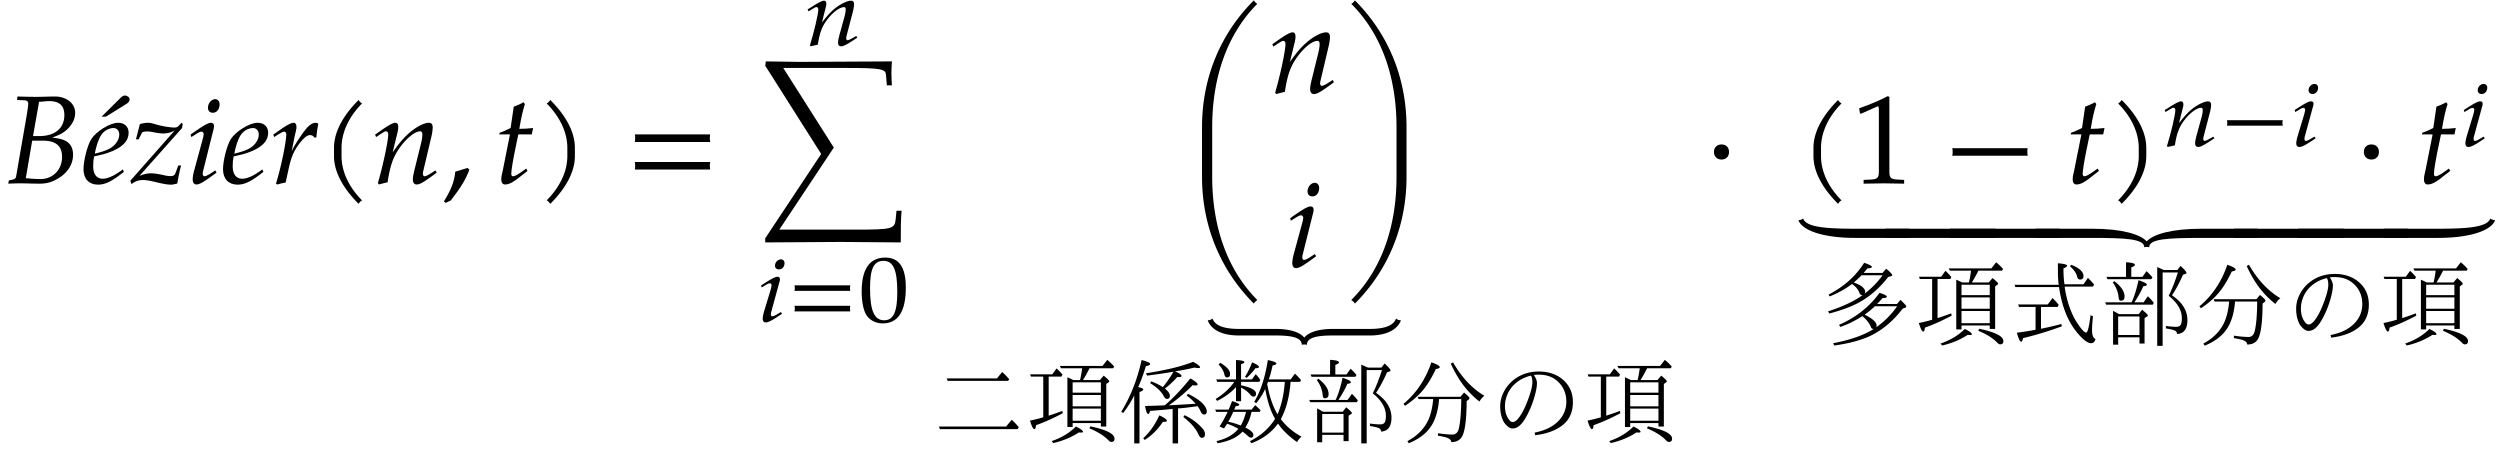<svg xmlns="http://www.w3.org/2000/svg" xmlns:xlink="http://www.w3.org/1999/xlink" width="238pt" height="43pt" viewBox="0 0 238 43"><defs><symbol overflow="visible" id="a"><path d="M.313.031C.671.016 1.046 0 1.405 0c.64 0 1.266.031 1.922.031.563 0 1.125-.125 1.688-.469.953-.546 1.468-1.375 1.468-2.28 0-.516-.156-.907-.484-1.173-.313-.25-.672-.359-1.5-.468.688-.25.969-.391 1.36-.72.53-.484.827-1.03.827-1.64 0-.984-.968-1.547-1.89-1.547-.594 0-1.203.032-1.797.032-.61 0-1.203-.016-1.813-.032l-.03.329.64.03c.281 0 .422.095.422.313 0 .172-.063.547-.11.907L1.063-.657c-.032.22-.188.298-.688.376zm1.671-.515l.61-3.579h1.015c1.235 0 1.829.5 1.829 1.547 0 1.22-.875 2.11-2.063 2.11-.25 0-.594-.016-.984-.047a2.223 2.223 0 0 0-.407-.031zM2.672-4.5l.578-3.266c.328 0 .64-.062.953-.062.969 0 1.453.422 1.453 1.328 0 1.25-.89 2-2.375 2zm0 0"/></symbol><symbol overflow="visible" id="b"><path d="M.172-1.344c0 .922.531 1.469 1.39 1.469.688 0 1.344-.328 2.454-1.219l-.094-.234-.281.203C3-.672 2.42-.437 2-.437c-.578 0-.906-.438-.906-1.172 0-.297.015-.61.093-.954l.97-.234c.202-.047.515-.172.827-.297C4-3.547 4.47-4.094 4.47-4.828c0-.563-.39-.938-1-.938-.781 0-2.078.813-2.563 1.563-.36.594-.734 2.031-.734 2.86zM1.25-2.828l.094-.453c.203-.797.437-1.313.765-1.61.22-.218.61-.375.907-.375.343 0 .562.25.562.625 0 .532-.406 1.094-1.031 1.391-.328.156-.766.297-1.297.422zm.64-3.516h.407l1.937-1.203c.25-.156.329-.266.329-.453 0-.188-.22-.36-.454-.36-.109 0-.25.063-.39.204zm0 0"/></symbol><symbol overflow="visible" id="c"><path d="M-.016-.25l.11.328c.344-.281.672-.39 1.093-.39.297 0 .625.046 1.25.203.72.171 1.094.234 1.407.234.156 0 .25-.016.61-.11.124-.75.218-1.156.359-1.718h-.266l-.266.719c-.078.218-.218.296-.468.296-.266 0-.532-.062-.797-.125-.391-.078-.797-.14-1.032-.14-.375 0-.703.062-1.14.25l4.062-4.563.063-.39-.11-.11-.265.282a.533.533 0 0 1-.407.171c-.406 0-1.03-.109-1.609-.25-.312-.093-.625-.203-.953-.203-.203 0-.438.047-.734.125L.516-4.187h.25l.359-.688c.203-.047.313-.063.469-.063.156 0 .297.016.531.063.406.078.719.125.969.125.437 0 .719-.078 1.11-.281zm0 0"/></symbol><symbol overflow="visible" id="d"><path d="M.406-4.64l.078.234.391-.25c.344-.219.469-.266.578-.266.11 0 .203.11.203.25 0 .094-.047.344-.11.531l-.78 2.86c-.11.39-.157.687-.157.922 0 .28.125.468.36.468.312 0 .75-.265 1.906-1.125l-.11-.218-.312.203c-.36.25-.61.36-.734.36-.078 0-.157-.11-.157-.235 0-.125.016-.219.094-.485l.907-3.625c.062-.203.078-.328.078-.437 0-.203-.094-.313-.297-.313-.266 0-.688.25-1.61.891zm1.656-2.563c0 .297.172.484.47.484.374 0 .64-.343.64-.797 0-.296-.172-.5-.422-.5-.36 0-.688.407-.688.813zm0 0"/></symbol><symbol overflow="visible" id="e"><path d="M.172-1.344c0 .922.531 1.469 1.39 1.469.688 0 1.344-.328 2.454-1.219l-.094-.234-.281.203C3-.672 2.42-.437 2-.437c-.578 0-.906-.438-.906-1.172 0-.297.015-.61.093-.954l.97-.234c.202-.047.515-.172.827-.297C4-3.547 4.47-4.094 4.47-4.828c0-.563-.39-.938-1-.938-.781 0-2.078.813-2.563 1.563-.36.594-.734 2.031-.734 2.86zM1.25-2.828l.094-.453c.203-.797.437-1.313.765-1.61.22-.218.61-.375.907-.375.343 0 .562.25.562.625 0 .532-.406 1.094-1.031 1.391-.328.156-.766.297-1.297.422zm0 0"/></symbol><symbol overflow="visible" id="f"><path d="M.313-4.64l.078.234.39-.25c.328-.203.469-.266.563-.266.125 0 .203.11.203.266 0 .687-.5 3.156-.984 4.687L.688.11c.25-.078.515-.14.796-.187L1.797-1.5c.219-1 .484-1.625 1.016-2.313.406-.53.718-.78.984-.78.187 0 .297.062.437.234h.172c.032-.454.094-.844.188-1.329-.14-.062-.188-.078-.25-.078-.36 0-.735.297-1.172.907-.406.578-.813 1.156-1.11 1.796l.297-1.5c.063-.265.157-.546.157-.812 0-.25-.094-.39-.282-.39-.25 0-.703.25-1.593.89zm0 0"/></symbol><symbol overflow="visible" id="g"><path d="M4.11-7.61a.735.735 0 0 1-.188-.14c-.063-.063-.11-.11-.14-.188-1.47 1.47-2.345 3.032-2.345 4.563v.781c0 1.516.875 3.078 2.344 4.547a.735.735 0 0 1 .14-.187.735.735 0 0 1 .188-.141C2.781.281 2.156-1.203 2.156-2.594v-.781c0-1.39.625-2.89 1.953-4.234zm0 0"/></symbol><symbol overflow="visible" id="h"><path d="M6.14-1.016l-.109-.218-.312.203c-.36.234-.61.36-.735.36-.078 0-.156-.11-.156-.235 0-.063.016-.188.031-.235l.782-3.312a4.47 4.47 0 0 0 .125-.875c0-.281-.125-.438-.36-.438-.5 0-1.328.454-2.031 1.11-.453.422-.797.828-1.422 1.703l.469-1.922c.047-.219.062-.36.062-.484 0-.266-.093-.407-.265-.407-.266 0-.719.266-1.594.891l-.344.234.094.235.375-.25c.438-.282.484-.297.563-.297.14 0 .218.125.218.297 0 .61-.484 2.922-.984 4.625l.094.14c.296-.078.562-.156.828-.203.234-1.515.484-2.281 1.031-3.11.656-1 1.547-1.75 2.078-1.75.125 0 .203.11.203.298 0 .203-.031.453-.125.843L4.031-1.28c-.11.437-.156.718-.156.906 0 .297.125.484.36.484.312 0 .734-.25 1.906-1.125zm0 0"/></symbol><symbol overflow="visible" id="i"><path d="M2.61-1.297l-.172-.172c-.329.11-.532.172-1.172.36C1.187-.203.89.578.187 1.719l.172.14.485-.234c.969-1.25 1.422-2 1.765-2.922zm0 0"/></symbol><symbol overflow="visible" id="j"><path d="M3.703-5.266c-.453.047-.86.079-1.312.079.187-1.125.328-1.704.53-2.36l-.124-.172c-.235.14-.563.282-.938.422l-.296 2.031c-.516.25-.829.391-1.047.454l-.032.156H1.5L.828-1.281c-.062.297-.156.593-.156.906 0 .297.125.484.36.484.421 0 .827-.234 1.765-1 .219-.156.14-.109.375-.296l-.125-.22-.531.376c-.36.25-.594.36-.735.36-.093 0-.156-.095-.156-.235 0-.313.14-1.25.516-3.016l.156-.734h1.281zm0 0"/></symbol><symbol overflow="visible" id="k"><path d="M3.64-2.594v-.781c0-1.531-.874-3.094-2.343-4.563-.047.079-.094.125-.156.188a.427.427 0 0 1-.188.14c1.328 1.344 1.969 2.844 1.969 4.235v.781c0 1.39-.64 2.875-1.969 4.219.078.031.14.078.188.14.062.063.109.126.156.188C2.766.484 3.64-1.078 3.64-2.594zm0 0"/></symbol><symbol overflow="visible" id="l"><path d="M8.125-3.938c-.016-.124-.031-.25-.031-.359 0-.125.015-.25.031-.36H.953c.031.11.031.235.031.36 0 .11 0 .234-.03.36zm0 2.626c-.016-.125-.031-.235-.031-.36s.015-.234.031-.36H.953a1.4 1.4 0 0 1 .031.36c0 .125 0 .234-.03.36zm0 0"/></symbol><symbol overflow="visible" id="n"><path d="M13.938 2.61h-.485l-.078.796c-.094.922-.297 1-3.766 1H2.297l5.187-7.812-4.812-7.578h6.015c3.344 0 3.72.109 3.766.656l.078 1h.485c-.032-.516-.047-.766-.047-1.14 0-.36.015-.61.047-1.141l-8.844.046-3.156-.046-.063.406 5.328 8.406L.953 5.234v.391l7.203-.047 5.703.047c0-1.203 0-2.266.079-3.016zm0 0"/></symbol><symbol overflow="visible" id="r"><path d="M6.969-17.094c-.078-.031-.125-.078-.188-.14a.735.735 0 0 1-.14-.188c-3.063 3.047-4.938 7.219-4.938 12.063v4.75c0 4.828 1.875 9 4.938 12.062a.427.427 0 0 1 .14-.187c.063-.063.11-.11.188-.157C4.047 8.172 2.672 4.031 2.672-.609v-4.75c0-4.641 1.375-8.797 4.297-11.735zm0 0"/></symbol><symbol overflow="visible" id="s"><path d="M2.875-1.016l-.11-.218-.312.203c-.36.25-.61.36-.734.36-.078 0-.157-.11-.157-.235 0-.125.016-.219.094-.485l.907-3.625c.062-.203.078-.328.078-.437 0-.203-.094-.313-.297-.313-.266 0-.688.25-1.61.891l-.328.234.078.235.391-.25c.344-.219.469-.266.578-.266.11 0 .203.11.203.25 0 .094-.047.344-.11.531l-.78 2.86c-.11.39-.157.687-.157.922 0 .28.125.468.36.468.312 0 .75-.265 1.906-1.125zm.297-6.5c0-.296-.172-.5-.422-.5-.36 0-.688.407-.688.813 0 .297.172.484.47.484.374 0 .64-.343.64-.797zm0 0"/></symbol><symbol overflow="visible" id="t"><path d="M6.406-.61v-4.75c0-4.843-1.86-9.015-4.922-12.062a.735.735 0 0 1-.14.188.595.595 0 0 1-.203.14C4.094-14.156 5.453-10 5.453-5.359v4.75c0 4.64-1.36 8.78-4.312 11.718.078.047.14.094.203.157.062.046.11.109.14.187C4.547 8.391 6.406 4.22 6.406-.609zm0 0"/></symbol><symbol overflow="visible" id="u"><path d="M18.39 1.594c-.093-.016-.171-.032-.25-.047a.996.996 0 0 1-.218-.125c-.25.703-1.156.984-2.5.984h-3.5c-1.422 0-2.328.328-2.735.828-.406-.5-1.312-.828-2.734-.828H2.97c-1.36 0-2.266-.281-2.516-.984-.078.047-.14.094-.219.125L0 1.594c.313.86 1.313 1.437 2.969 1.437h3.484c1.578 0 2.5.203 2.5.89.078-.03.156-.03.235-.03.093 0 .156 0 .25.03 0-.687.906-.89 2.484-.89h3.5c1.64 0 2.64-.578 2.969-1.437zm0 0"/></symbol><symbol overflow="visible" id="C"><path d="M2.39-2.984c0-.438-.28-.72-.718-.72-.422 0-.719.282-.719.72 0 .421.297.718.719.718.437 0 .719-.296.719-.718zm0 0"/></symbol><symbol overflow="visible" id="D"><path d="M5 .031v-.36l-.625-.03c-.656-.032-.781-.172-.781-.782v-7.093l-.156-.063c-.782.406-1.626.766-2.72 1.156l.079.5h.125l1.547-.687.031-.016c.063 0 .094.11.094.407v5.796c0 .61-.125.75-.781.782l-.672.03v.36L3.125 0zm0 0"/></symbol><symbol overflow="visible" id="E"><path d="M8.125-2.625c-.016-.125-.031-.25-.031-.36 0-.124.015-.25.031-.359H.953c.031.11.031.235.031.36 0 .109 0 .234-.03.359zm0 0"/></symbol><symbol overflow="visible" id="G"><path d="M10.563 2.36h-5.11c-2.922 0-4.719-.157-5-.97-.078.048-.14.094-.219.11A.627.627 0 0 1 0 1.547c.328.922 2.188 1.687 5.453 1.687h5.11zm0 0"/></symbol><symbol overflow="visible" id="H"><path d="M10.453 3.234V2.36H0v.875zm0 0"/></symbol><symbol overflow="visible" id="I"><path d="M21.14 3.234V2.36h-5.343c-2.86 0-4.625.532-5.219 1.204-.61-.672-2.36-1.204-5.219-1.204H0v.875h5.36c3.187 0 4.984.079 4.984.891.062-.031.156-.031.234-.031.078 0 .156 0 .235.031 0-.813 1.796-.89 4.984-.89zm0 0"/></symbol><symbol overflow="visible" id="J"><path d="M10.578 1.547a.57.57 0 0 1-.234-.047c-.094-.016-.156-.063-.219-.11-.297.813-2.094.97-5 .97H0v.874h5.125c3.25 0 5.125-.765 5.453-1.687zm0 0"/></symbol><symbol overflow="visible" id="m"><path d="M5.047-.75l-.11-.156-.234.14c-.297.172-.5.266-.594.266-.062 0-.125-.078-.125-.172 0-.047 0-.14.016-.172l.64-2.453c.063-.25.094-.5.094-.64 0-.204-.093-.329-.28-.329-.407 0-1.079.344-1.657.829-.36.312-.625.609-1.125 1.25l.36-1.422c.046-.157.062-.266.062-.36 0-.187-.078-.297-.219-.297-.203 0-.578.204-1.281.657l-.281.171.078.188.312-.188c.344-.218.375-.218.453-.218.094 0 .172.078.172.219 0 .453-.406 2.156-.797 3.421l.063.094c.25-.062.469-.11.687-.156.172-1.11.39-1.688.828-2.297.532-.734 1.235-1.281 1.672-1.281.094 0 .156.078.156.203 0 .156-.015.344-.093.625L3.328-.953c-.078.328-.125.531-.125.672 0 .234.11.36.297.36.25 0 .594-.188 1.547-.829zm0 0"/></symbol><symbol overflow="visible" id="o"><path d="M2.422-.75l-.11-.156-.25.14c-.28.188-.484.266-.578.266-.078 0-.125-.078-.125-.172 0-.094 0-.156.063-.36l.734-2.687a.983.983 0 0 0 .063-.312c0-.157-.078-.235-.235-.235-.218 0-.562.188-1.296.657l-.266.171.062.188.313-.188c.265-.171.375-.203.453-.203.11 0 .172.079.172.188 0 .062-.047.25-.078.39l-.64 2.11c-.079.297-.126.515-.126.687 0 .22.11.344.281.344.266 0 .625-.187 1.563-.828zm.234-4.813c0-.218-.14-.359-.344-.359-.296 0-.562.281-.562.594 0 .219.14.36.375.36.313 0 .531-.266.531-.595zm0 0"/></symbol><symbol overflow="visible" id="p"><path d="M6.016-2.922a1.376 1.376 0 0 1-.032-.265c0-.079.016-.172.032-.266H.703c.016.094.031.187.031.265 0 .094-.015.188-.03.266zm0 1.953c-.016-.094-.032-.187-.032-.265 0-.094.016-.188.032-.266H.703c.016.078.031.172.031.266 0 .078-.015.171-.03.265zm0 0"/></symbol><symbol overflow="visible" id="q"><path d="M4.578-3.234c0-1.938-.64-2.86-1.953-2.86-1.5 0-2.25 1.094-2.25 3.235C.375-1.83.563-.938.906-.5c.344.422.875.672 1.469.672 1.469 0 2.203-1.14 2.203-3.406zm-.812.437c0 1.89-.375 2.672-1.25 2.672-.938 0-1.344-.906-1.344-3.063 0-1.859.36-2.593 1.281-2.593.938 0 1.313.86 1.313 2.984zm0 0"/></symbol><symbol overflow="visible" id="F"><path d="M6.016-1.953a1.368 1.368 0 0 1-.032-.25c0-.094.016-.188.032-.266H.703c.016.078.031.172.031.266 0 .078-.015.172-.03.25zm0 0"/></symbol><symbol overflow="visible" id="v"><path d="M6.125-5.547l.5-.61c.207.18.43.407.672.688l-.11.157h-5.75l-.093-.235zM7-.969l.531-.64c.239.21.461.445.672.703l-.11.187H.704l-.11-.25zm0 0"/></symbol><symbol overflow="visible" id="w"><path d="M4.547-5.39h.64c.083-.32.149-.696.204-1.126H3.375l-.11-.218h4.063l.453-.579c.207.168.395.344.563.532l.094.11-.094.155h-2.25c-.2.399-.407.774-.625 1.125h1.61l.359-.421c.351.28.53.464.53.546 0 .043-.027.075-.077.094l-.204.156v4.047h-.515v-.328H4.484v.375h-.5v-4.734c.196.086.383.172.563.265zM7.172-3.97H4.484v1.078h2.688zm0-.219v-.984H4.484v.984zm0 2.672v-1.156H4.484v1.156zM2.203-5.719V-2c.457-.145.89-.297 1.297-.453l.047.219c-.93.492-1.777.87-2.547 1.14-.023.25-.074.375-.156.375-.117 0-.258-.27-.422-.812a14.29 14.29 0 0 0 1.266-.313v-3.875H.516l-.079-.218h2.11l.406-.563c.188.168.375.367.563.594l-.094.187zM6.172-.984C7.703-.66 8.469-.27 8.469.187c0 .208-.102.313-.297.313-.086 0-.168-.043-.25-.125-.406-.438-1.024-.828-1.844-1.172zM2.484.422C3.41.109 4.18-.352 4.797-.968c.445.218.672.386.672.5 0 .054-.07.077-.203.077a2.05 2.05 0 0 1-.188-.015C4.368.063 3.555.398 2.641.609zm0 0"/></symbol><symbol overflow="visible" id="x"><path d="M4.39-2.984L4.423-3c.738-.625 1.547-1.473 2.422-2.547.457.262.687.45.687.563 0 .074-.074.109-.218.109-.055 0-.137-.008-.25-.031a17.067 17.067 0 0 1-2.266 1.922c.906-.051 1.617-.094 2.14-.125l.407-.032a5.046 5.046 0 0 0-.86-.78l.141-.157c.633.305 1.113.625 1.438.969.226.261.343.496.343.703 0 .199-.09.297-.265.297-.118 0-.227-.102-.329-.313a2.58 2.58 0 0 0-.28-.484l-.095.015c-.636.094-1.226.164-1.765.204V.64h-.516v-3.282c-.375.043-1.09.106-2.14.188-.063.2-.125.297-.188.297-.105 0-.203-.254-.297-.766a90.488 90.488 0 0 0 1.86-.062zM4.22-4.72a9.538 9.538 0 0 0 1.015-1.468c-.636.117-1.468.242-2.5.375l-.125-.22c1.926-.3 3.426-.663 4.5-1.093.438.242.657.414.657.516 0 .054-.059.078-.172.078-.086 0-.203-.016-.36-.047-.625.148-1.242.266-1.843.36.406.179.609.323.609.437 0 .074-.078.11-.234.11a.584.584 0 0 1-.157-.016c-.386.43-.78.796-1.187 1.109.312.25.469.476.469.672 0 .21-.094.312-.282.312-.105 0-.21-.094-.312-.281-.219-.426-.649-.832-1.281-1.219l.109-.172c.438.168.8.352 1.094.547zm-2.344 0c.32.063.484.14.484.235 0 .074-.12.152-.359.234V.64h-.5v-4.562C1.207-3.348.86-2.789.453-2.25l-.187-.125c.894-1.457 1.539-3.098 1.937-4.922.54.137.813.262.813.375 0 .094-.137.164-.407.203-.242.805-.484 1.469-.734 2zm4.422 2.672c.695.344 1.258.762 1.687 1.25.164.18.25.36.25.547 0 .242-.101.36-.296.36C7.82.11 7.71 0 7.609-.22c-.23-.539-.71-1.093-1.437-1.656zM2.359.141c.625-.57 1.133-1.297 1.532-2.172.476.219.718.39.718.515 0 .075-.132.11-.39.11A5.636 5.636 0 0 1 2.5.312zm0 0"/></symbol><symbol overflow="visible" id="y"><path d="M2.344-5.453v-1.844c.531.024.797.09.797.203 0 .074-.106.137-.313.188v1.453H3.86l.36-.5c.187.21.332.39.437.547l-.093.187H2.827v.328c.945.2 1.422.465 1.422.797 0 .188-.086.282-.25.282-.086 0-.172-.051-.266-.157a2.76 2.76 0 0 0-.906-.703v1.297h-.484v-1.344c-.48.524-1.078.961-1.797 1.313l-.14-.188c.738-.445 1.331-.988 1.78-1.625H.548l-.078-.234zM1.5-1.234c-.031.054-.086.132-.156.234-.063.105-.11.18-.14.219L.78-.97c.29-.457.547-.922.766-1.39H.453L.36-2.58h1.282c.101-.218.21-.487.328-.812.457.149.687.266.687.36 0 .062-.117.105-.344.125l-.14.328h1.656L4.172-3c.207.18.379.344.516.5l-.094.14h-.766c-.012.012-.015.028-.015.047-.012.055-.024.094-.032.126a4.12 4.12 0 0 1-.547 1.312c.508.262.766.496.766.703 0 .176-.078.266-.234.266-.075 0-.153-.04-.235-.11a5.401 5.401 0 0 0-.562-.468C2.469.066 1.676.437.594.625L.484.422c.938-.219 1.63-.61 2.079-1.172-.344-.195-.7-.36-1.063-.484zm.11-.188c.363.074.757.195 1.187.36.219-.375.383-.805.5-1.297H2.078c-.137.312-.293.625-.469.937zm5-.25C7.097-1.016 7.753-.457 8.577 0c-.18.145-.32.316-.422.516C7.363-.047 6.758-.633 6.344-1.25 5.719-.395 4.875.227 3.812.625l-.14-.203C4.703-.086 5.5-.797 6.062-1.703c-.417-.707-.73-1.656-.937-2.844-.23.492-.516.945-.86 1.36l-.187-.126C4.68-4.3 5.113-5.628 5.375-7.296c.54.117.813.227.813.328 0 .086-.122.149-.36.188-.117.531-.234.976-.36 1.328h2.079L7.953-6c.227.21.422.414.578.61l-.078.171h-.922v.11c-.117 1.375-.422 2.523-.922 3.437zm-.313-.453c.375-.875.601-1.875.687-3v-.094H5.391a.472.472 0 0 1-.032.094.388.388 0 0 0-.046.125c.218 1.188.546 2.148.984 2.875zM.844-7.031c.625.367.937.718.937 1.062 0 .219-.101.328-.297.328-.125 0-.21-.097-.25-.296-.062-.301-.246-.614-.546-.938zm2.36 1.328c.257-.414.483-.875.671-1.375.438.187.656.336.656.437 0 .086-.117.125-.343.125-.18.262-.454.57-.829.922zm0 0"/></symbol><symbol overflow="visible" id="z"><path d="M1.781-2.375h1.875l.328-.422c.364.293.547.477.547.547 0 .043-.031.078-.093.11l-.22.14V.422h-.484v-.594h-2.03v.703h-.485v-3.219c.156.075.343.18.562.313zm-.078.219v1.765h2.031v-1.765zm.75-3.766v-1.39c.563.023.844.105.844.25 0 .074-.117.152-.344.234v.906h1.063l.39-.547c.219.211.407.407.563.594l-.11.172H.688l-.094-.219zM2.984-3.5c.258-.55.477-1.254.657-2.11.53.18.796.32.796.423 0 .085-.117.136-.343.156-.188.449-.469.96-.844 1.531h.875l.406-.578c.196.18.383.387.563.625L5-3.281H.562L.47-3.5zm3.844-.672c.977.668 1.469 1.453 1.469 2.36 0 .843-.328 1.289-.985 1.328a.348.348 0 0 0-.187-.313C7-.867 6.707-.94 6.25-1.016v-.234c.395.055.723.078.984.078.22 0 .364-.07.438-.219.062-.125.094-.328.094-.609 0-.75-.418-1.457-1.25-2.125.312-.625.601-1.363.875-2.219H5.937V.641h-.515v-7.5c.258.117.469.21.625.28h1.297l.297-.39c.375.344.562.563.562.657 0 .042-.023.074-.062.093l-.266.094c-.336.762-.684 1.414-1.047 1.953zM1.344-5.516c.644.5.968.985.968 1.454 0 .273-.117.406-.343.406-.137 0-.211-.098-.219-.297a2.787 2.787 0 0 0-.563-1.438zm0 0"/></symbol><symbol overflow="visible" id="A"><path d="M3.422-3.578h-1.39l-.079-.219h4.063l.343-.406c.344.281.516.46.516.531 0 .055-.027.102-.078.14l-.188.141c-.011 1.743-.156 2.868-.437 3.375-.2.352-.543.532-1.031.532 0-.168-.118-.297-.344-.391-.168-.074-.477-.145-.922-.219v-.234c.594.086 1.055.125 1.39.125.301 0 .5-.188.594-.563.145-.601.223-1.539.235-2.812h-2.11c-.086 1.074-.336 1.93-.75 2.562-.449.7-1.164 1.243-2.14 1.641L.969.422C2-.128 2.695-.883 3.063-1.844c.187-.508.304-1.086.359-1.734zm1.89-3.5c.82 1.43 1.817 2.492 2.985 3.187-.18.125-.336.309-.469.547a8.556 8.556 0 0 1-2.094-2.39c-.21-.344-.421-.75-.64-1.22zM.595-3.125C1.813-4.133 2.695-5.453 3.25-7.078c.531.187.797.34.797.453 0 .086-.125.148-.375.188-.438.937-.914 1.683-1.422 2.234-.398.437-.902.86-1.516 1.266zm0 0"/></symbol><symbol overflow="visible" id="B"><path d="M4.156-5.875c.196.293.297.547.297.766 0 .336-.086.789-.25 1.359a9.035 9.035 0 0 1-.64 1.61c-.25.492-.493.84-.72 1.046-.218.211-.464.313-.734.313-.187 0-.398-.125-.625-.375-.156-.157-.289-.395-.39-.719-.094-.32-.14-.66-.14-1.016 0-.445.1-.882.312-1.312.187-.383.441-.727.765-1.031.707-.645 1.578-.97 2.61-.97.789 0 1.468.196 2.03.579.802.563 1.204 1.344 1.204 2.344 0 .969-.352 1.715-1.047 2.234-.637.48-1.484.781-2.547.906l-.047-.25c.989-.187 1.754-.566 2.297-1.14.477-.508.719-1.11.719-1.797 0-.8-.281-1.453-.844-1.953-.449-.414-1.047-.625-1.797-.625-.156 0-.308.011-.453.031zm-.281.063c-.586.148-1.063.386-1.438.718a2.783 2.783 0 0 0-.78 1.032c-.169.386-.25.773-.25 1.156 0 .48.109.883.327 1.203.133.21.27.312.407.312.125 0 .27-.078.437-.234.32-.352.625-.883.906-1.594.352-.883.532-1.539.532-1.969 0-.28-.047-.488-.141-.625zm0 0"/></symbol><symbol overflow="visible" id="K"><path d="M4.016-6.297h1.796l.344-.406c.383.312.578.523.578.625 0 .043-.03.07-.093.078l-.297.094c-.856 1.105-1.84 1.945-2.953 2.515-.73.368-1.61.684-2.641.954l-.125-.204c1.406-.457 2.508-.976 3.313-1.562a.228.228 0 0 1-.079.016c-.117 0-.203-.083-.265-.25-.094-.282-.324-.551-.688-.813-.594.46-1.304.855-2.125 1.188l-.11-.172c1.47-.758 2.599-1.77 3.391-3.032.489.168.735.297.735.391 0 .086-.14.133-.422.14-.063.087-.184.231-.36.438zm-.204.219c-.21.219-.453.45-.734.687.719.262 1.078.559 1.078.891a.3.3 0 0 1-.078.188 7.766 7.766 0 0 0 1.734-1.766zm1.485 2.734h1.89l.329-.39c.375.343.562.558.562.64 0 .043-.027.074-.078.094l-.266.094c-.98 1.281-2.109 2.195-3.39 2.734C3.488.18 2.445.441 1.219.61l-.11-.218C2.723.086 4.016-.363 4.984-.97h-.046c-.106 0-.18-.05-.22-.156-.155-.383-.433-.738-.827-1.063a9.76 9.76 0 0 1-2.094 1.032l-.125-.203c1.594-.688 2.879-1.704 3.86-3.047.456.148.687.273.687.375 0 .086-.137.125-.407.125a13.1 13.1 0 0 1-.468.515zm-.219.219a7.504 7.504 0 0 1-.969.797c.758.375 1.141.726 1.141 1.047a.237.237 0 0 1-.063.172 8.099 8.099 0 0 0 2.016-2.016zm0 0"/></symbol><symbol overflow="visible" id="L"><path d="M5.453-5c.207 1.438.629 2.625 1.266 3.563.363.542.625.812.781.812.145 0 .285-.55.422-1.656l.234.11a13.123 13.123 0 0 0-.094 1.296c0 .5.11.79.329.86-.063.269-.204.406-.422.406-.293 0-.68-.274-1.157-.813-.992-1.101-1.62-2.613-1.89-4.531H.766l-.079-.219h4.204a3.106 3.106 0 0 1-.032-.25 13.254 13.254 0 0 1-.046-1.187v-.61c.582.043.875.121.875.235 0 .074-.118.156-.344.25v.187c0 .438.031.883.093 1.328H7.25l.422-.61c.176.169.348.352.516.548l.062.093L8.156-5zm-2.25 1.938v2.078a33.794 33.794 0 0 0 1.938-.454l.046.22C3.946-.759 2.72-.384 1.5-.095c-.055.227-.11.344-.172.344-.125 0-.266-.285-.422-.86a23.42 23.42 0 0 0 1.781-.28v-2.172H1.11l-.078-.235h2.813l.453-.61c.219.2.414.419.594.657l-.11.188zm2.875-4.016C6.86-6.766 7.25-6.406 7.25-6c0 .219-.105.328-.313.328-.156 0-.257-.094-.296-.281-.086-.344-.309-.664-.672-.969zm0 0"/></symbol></defs><use xlink:href="#a" x=".471" y="17.454"/><use xlink:href="#b" x="7.776" y="17.454"/><use xlink:href="#c" x="12.426" y="17.454"/><use xlink:href="#d" x="17.734" y="17.454"/><use xlink:href="#e" x="21.058" y="17.454"/><use xlink:href="#f" x="25.708" y="17.454"/><use xlink:href="#g" x="30.359" y="17.454"/><use xlink:href="#h" x="35.428" y="17.454"/><use xlink:href="#i" x="42.075" y="17.454"/><use xlink:href="#j" x="47.048" y="17.454"/><use xlink:href="#k" x="51.089" y="17.454"/><use xlink:href="#l" x="59.482" y="17.454"/><use xlink:href="#m" x="76.574" y="4.331"/><use xlink:href="#n" x="71.895" y="17.454"/><use xlink:href="#o" x="72.031" y="30.615"/><use xlink:href="#p" x="74.933" y="30.615"/><use xlink:href="#q" x="81.656" y="30.615"/><use xlink:href="#r" x="112.73" y="17.454"/><use xlink:href="#h" x="120.848" y="8.845"/><use xlink:href="#s" x="122.414" y="25.417"/><use xlink:href="#t" x="127.495" y="17.454"/><use xlink:href="#u" x="114.978" y="28.907"/><use xlink:href="#v" x="88.784" y="41.572"/><use xlink:href="#w" x="97.631" y="41.572"/><use xlink:href="#x" x="106.478" y="41.572"/><use xlink:href="#y" x="115.324" y="41.572"/><use xlink:href="#z" x="124.171" y="41.572"/><use xlink:href="#A" x="133.018" y="41.572"/><use xlink:href="#B" x="141.865" y="41.572"/><use xlink:href="#w" x="150.712" y="41.572"/><use xlink:href="#C" x="162.215" y="17.454"/><use xlink:href="#g" x="171.205" y="17.454"/><use xlink:href="#D" x="176.274" y="17.454"/><g><use xlink:href="#E" x="184.906" y="17.454"/></g><g><use xlink:href="#j" x="196.646" y="17.454"/></g><g><use xlink:href="#k" x="200.687" y="17.454"/></g><g><use xlink:href="#m" x="205.765" y="13.915"/><use xlink:href="#F" x="211.303" y="13.915"/><use xlink:href="#o" x="218.027" y="13.915"/></g><g><use xlink:href="#C" x="224.084" y="17.454"/></g><g><use xlink:href="#j" x="230.086" y="17.454"/></g><g><use xlink:href="#o" x="234.129" y="13.915"/></g><g><use xlink:href="#G" x="171.209" y="19.415"/></g><g><use xlink:href="#H" x="179.506" y="19.415"/></g><g><use xlink:href="#H" x="185.627" y="19.415"/></g><g><use xlink:href="#I" x="193.792" y="19.415"/></g><g><use xlink:href="#H" x="212.67" y="19.415"/></g><g><use xlink:href="#H" x="218.779" y="19.415"/></g><g><use xlink:href="#J" x="226.956" y="19.415"/></g><g><use xlink:href="#K" x="173.405" y="32.283"/><use xlink:href="#w" x="182.252" y="32.283"/><use xlink:href="#L" x="191.099" y="32.283"/><use xlink:href="#z" x="199.945" y="32.283"/><use xlink:href="#A" x="208.792" y="32.283"/><use xlink:href="#B" x="217.639" y="32.283"/><use xlink:href="#w" x="226.486" y="32.283"/></g></svg>